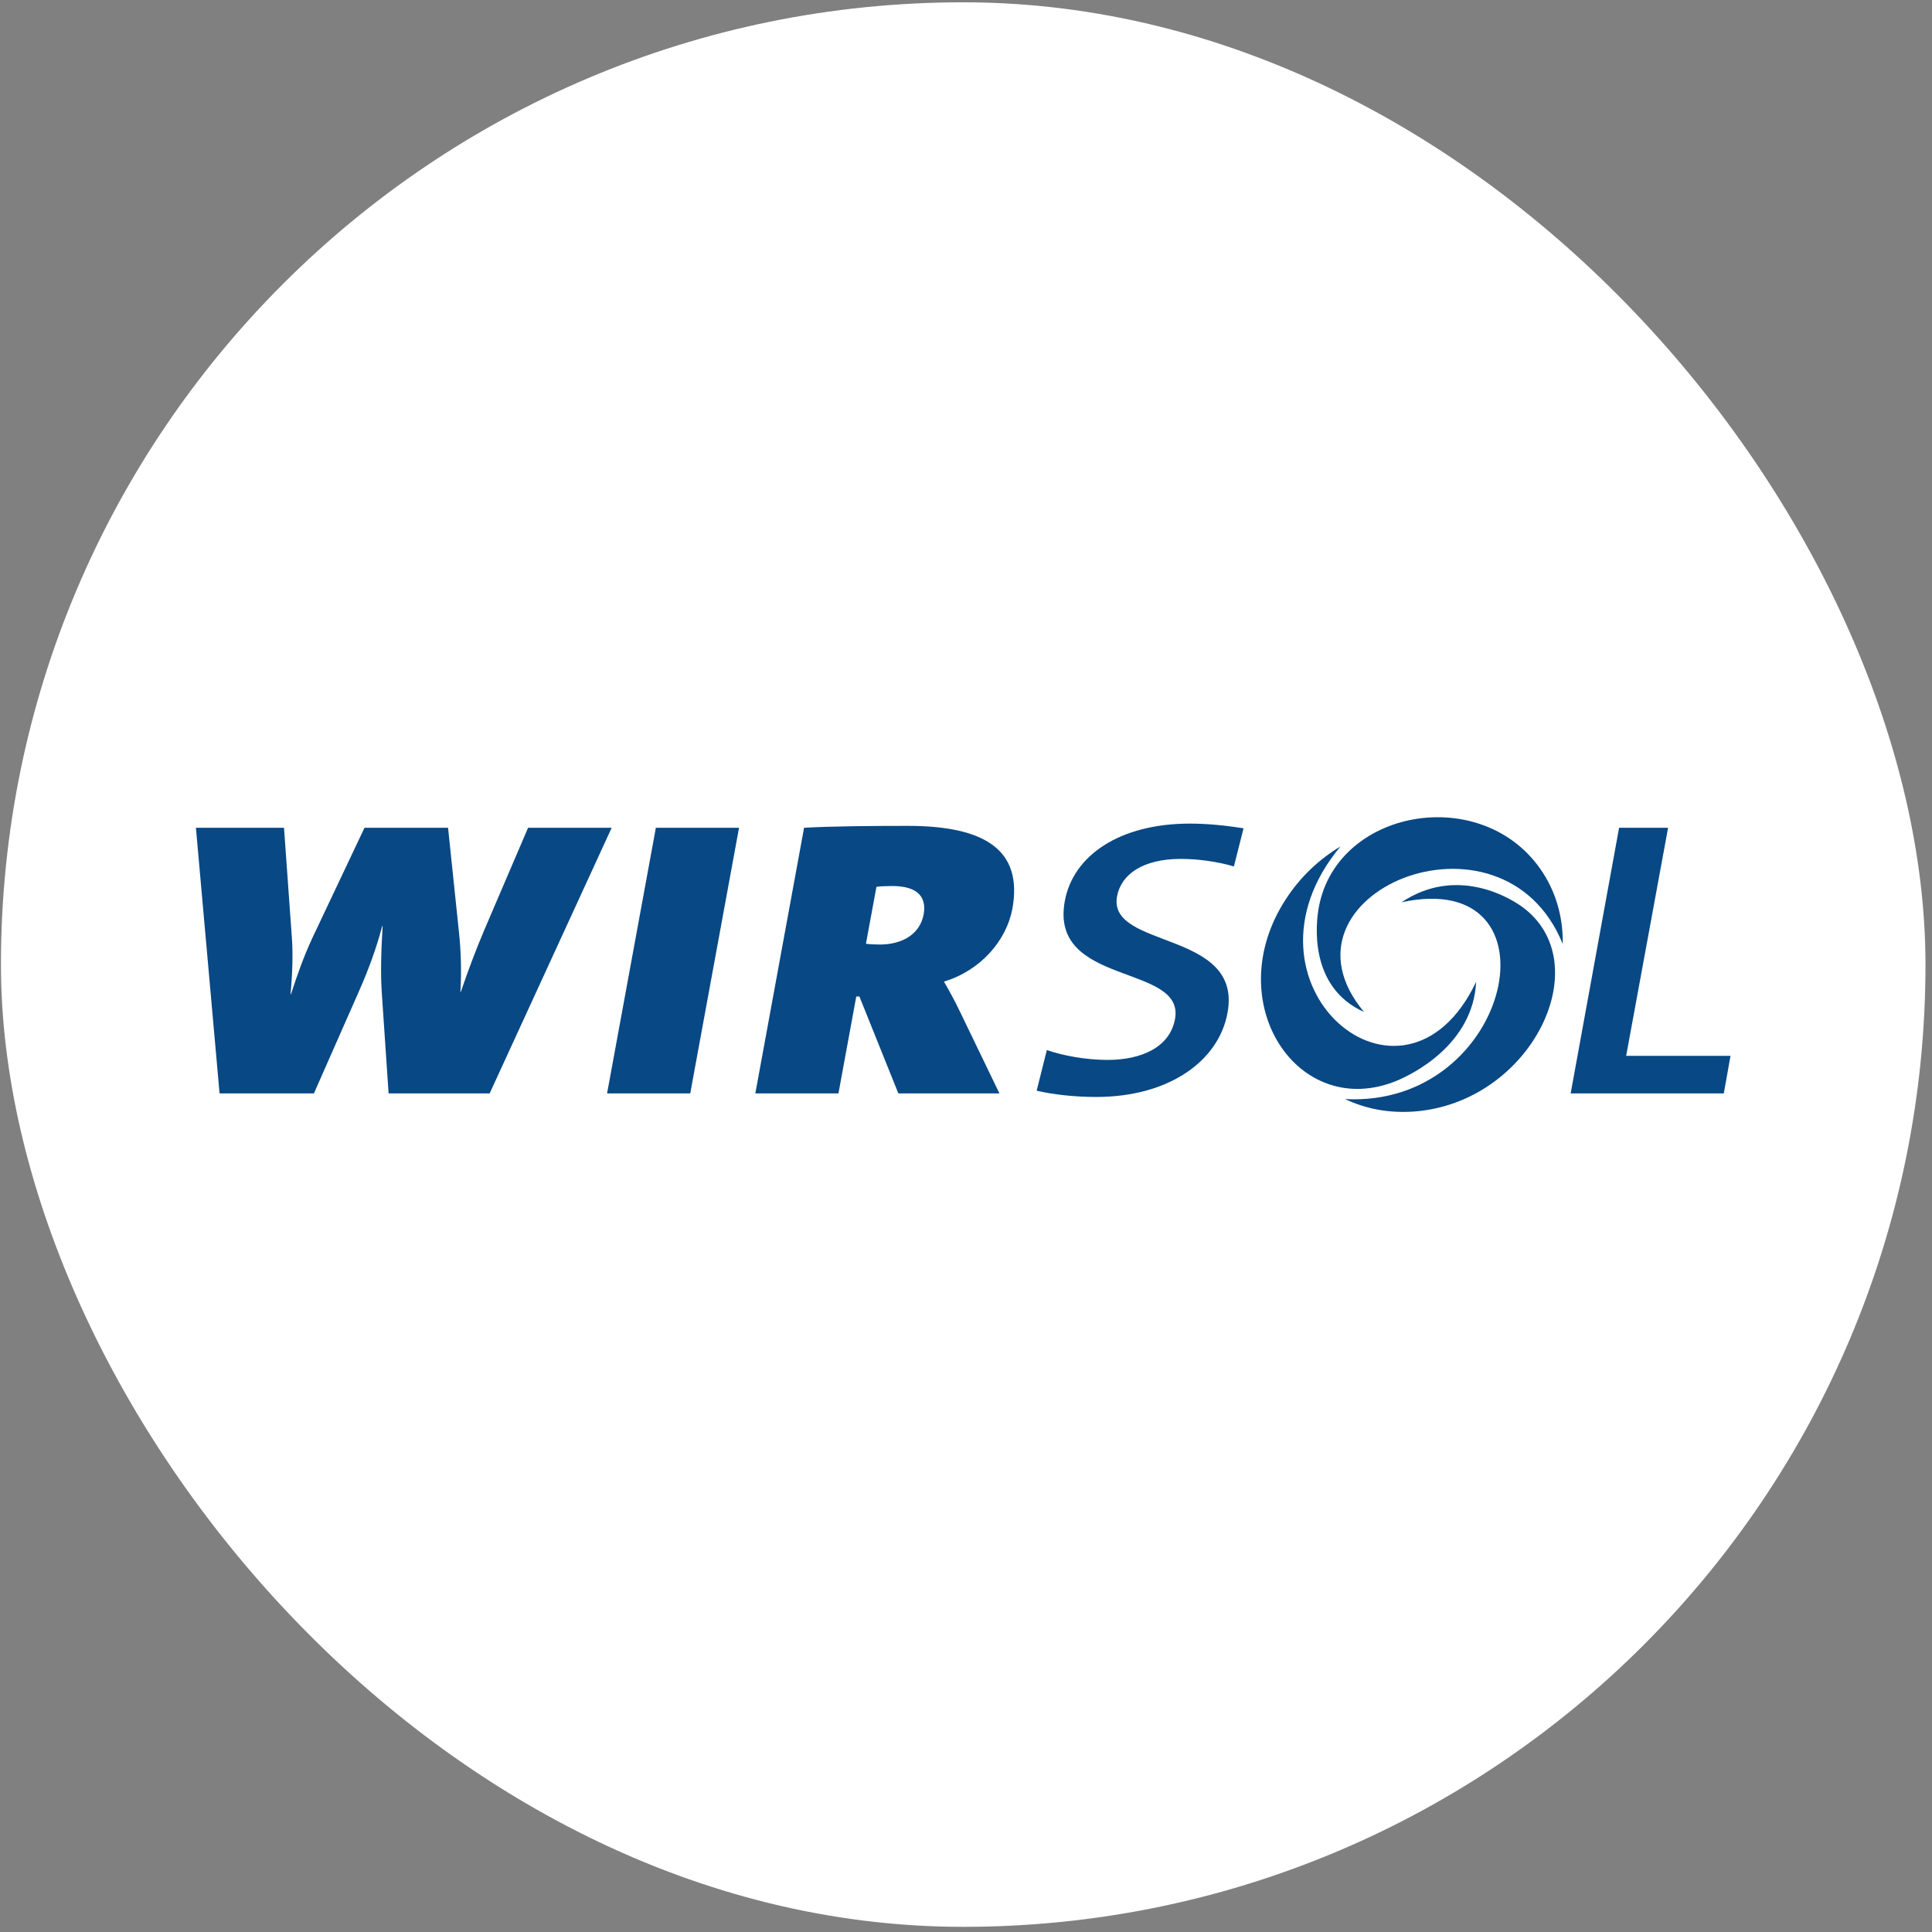 <?xml version="1.0" encoding="UTF-8"?>
<svg xmlns="http://www.w3.org/2000/svg" width="268" height="268" viewBox="0 0 268 268" fill="none">
  <rect x="0" y="0" width="268" height="268" fill="#808080" stroke="none"/>
  <rect x="0.13" y="0.319" width="266.966" height="266.966" rx="133.483" fill="white"></rect>
  <g clip-path="url(#clip0_844_640)">
    <mask id="mask0_844_640" style="mask-type:luminance" maskUnits="userSpaceOnUse" x="-852" y="58" width="2559" height="1174">
      <path d="M-851.62 1231.64H1706.3V58.167H-851.62V1231.64Z" fill="white"></path>
    </mask>
    <g mask="url(#mask0_844_640)">
      <path d="M67.922 151.675L84.851 114.822H73.255L67.174 129.015C66.09 131.574 65.008 134.415 63.927 137.577H63.867C64.054 134.522 63.903 131.626 63.685 129.507L62.153 114.822H50.564L43.359 130.047C42.134 132.666 41.237 135.232 40.363 137.908H40.3C40.571 135.12 40.659 132.227 40.474 129.884L39.396 114.822H27.177L30.458 151.675H43.544L49.809 137.469C51.084 134.57 52.172 131.683 53.016 128.463H53.075C52.867 131.947 52.773 135.18 52.97 137.85L53.904 151.675H67.922Z" fill="#084884"></path>
    </g>
    <path d="M102.518 114.822H90.98L84.212 151.675H95.747L102.518 114.822Z" fill="#084884"></path>
    <mask id="mask1_844_640" style="mask-type:luminance" maskUnits="userSpaceOnUse" x="-852" y="58" width="2559" height="1174">
      <path d="M-851.62 1231.64H1706.3V58.167H-851.62V1231.64Z" fill="white"></path>
    </mask>
    <g mask="url(#mask1_844_640)">
      <path d="M118.778 138.233H119.214L124.617 151.675H138.638L133.201 140.415C132.531 138.995 131.787 137.635 130.943 136.16C136.061 134.627 139.623 130.421 140.433 126.067C141.922 117.88 136.581 114.562 125.921 114.562C120.647 114.562 115.487 114.609 111.539 114.822L104.777 151.675H116.308L118.778 138.233ZM121.577 123.016C121.956 122.948 123.027 122.904 123.762 122.904C127.539 122.904 128.525 124.65 128.124 126.832C127.632 129.564 125.182 131.024 122.028 131.024C121.407 131.024 120.543 130.978 120.121 130.914L121.577 123.016Z" fill="#084884"></path>
      <path d="M170.279 140.487C172.399 128.968 153.608 131.694 154.955 124.33C155.52 121.27 158.568 119.144 163.783 119.144C166.26 119.144 168.866 119.523 171.163 120.189L172.5 114.894C170.031 114.513 167.538 114.247 165.05 114.247C155.329 114.247 148.865 118.661 147.706 124.992C145.517 136.896 164.412 133.617 162.994 141.361C162.259 145.338 158.228 147.028 153.646 147.028C150.598 147.028 147.424 146.424 145.213 145.664L143.801 151.3C146.123 151.835 149.035 152.166 152.075 152.166C162.061 152.166 169.046 147.25 170.279 140.487Z" fill="#084884"></path>
      <path d="M193.725 149.927C195.964 149.005 204.337 144.887 204.767 136.194C194.694 157.382 170.09 136.474 185.941 117.421C182.988 119.188 180.366 121.652 178.377 124.717C169.062 138.999 180.028 155.542 193.725 149.927Z" fill="#084884"></path>
      <path d="M211.028 125.705C209.246 124.448 201.984 120.121 194.412 125.159C216.959 120.28 209.876 153.694 186.581 152.458C189.401 153.809 192.665 154.441 196.161 154.186C212.476 152.98 221.937 133.468 211.028 125.705Z" fill="#084884"></path>
      <path d="M189.21 140.373C175.587 124.042 208.388 110.274 216.776 130.945C216.831 127.728 216.081 124.554 214.426 121.715C206.672 108.484 185.562 111.807 182.947 125.822C182.519 128.119 181.537 136.932 189.21 140.373Z" fill="#084884"></path>
    </g>
    <path d="M225.575 146.465L231.392 114.822H224.595L217.876 151.675H239.12L240.049 146.465H225.575Z" fill="#084884"></path>
  </g>
  <defs>
    <clipPath id="clip0_844_640">
      <rect width="215" height="43" fill="white" transform="translate(26.113 112.302)"></rect>
    </clipPath>
  </defs>
</svg>
